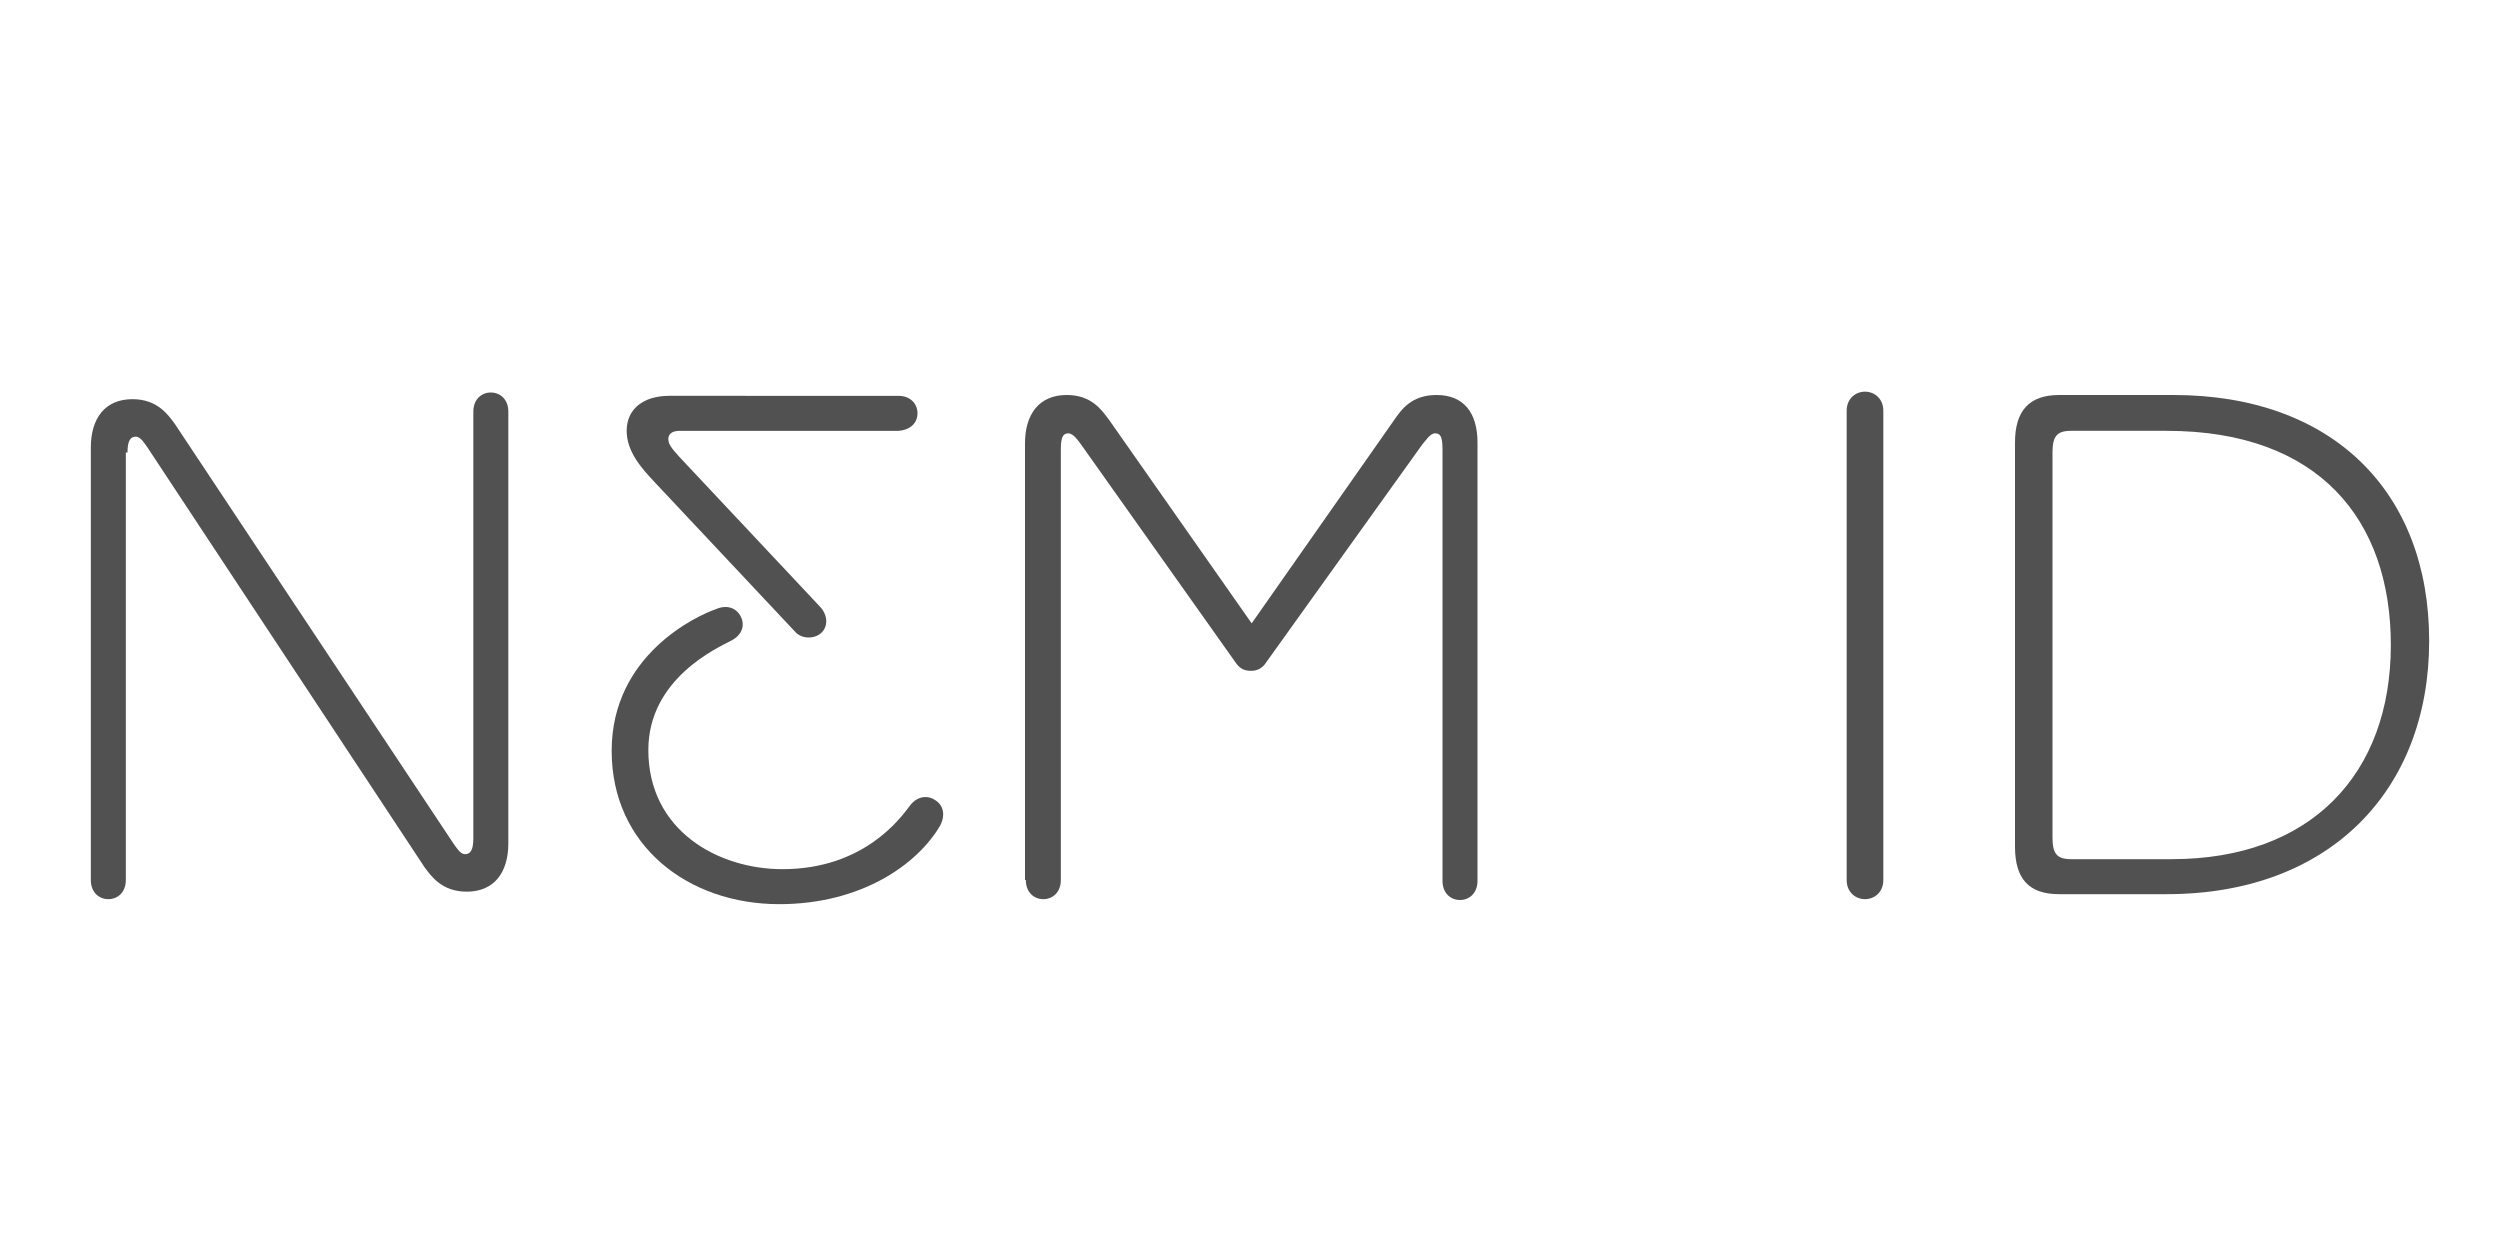 <?xml version="1.0" encoding="utf-8"?>
<!-- Generator: Adobe Illustrator 21.1.0, SVG Export Plug-In . SVG Version: 6.00 Build 0)  -->
<svg version="1.1" id="Layer_1" xmlns="http://www.w3.org/2000/svg" xmlns:xlink="http://www.w3.org/1999/xlink" x="0px" y="0px"
	 viewBox="0 0 300 150" style="enable-background:new 0 0 300 150;" xml:space="preserve">
<style type="text/css">
	.st0{fill:#515151;}
</style>
<g>
	<g>
		<path class="st0" d="M221.6,105.6c0,1.5,1.1,2.3,2.2,2.3c1.1,0,2.2-0.8,2.2-2.3V49.3c0-1.5-1.1-2.3-2.2-2.3
			c-1.1,0-2.2,0.8-2.2,2.3V105.6z"/>
		<path class="st0" d="M260.8,47.4h-13.7c-3.6,0-5.3,1.9-5.3,5.7v48.5c0,3.9,1.7,5.7,5.3,5.7h12.9c19.6,0,31.5-12.5,31.5-30.4
			C291.5,59,279.9,47.4,260.8,47.4z M260.6,103.1h-12.1c-1.7,0-2.2-0.7-2.2-2.6V54.3c0-1.9,0.5-2.6,2.2-2.6H260
			c18.3,0,26.9,10.7,26.9,25.7C286.9,92.9,277.3,103.1,260.6,103.1z"/>
	</g>
	<g>
		<path class="st0" d="M15.3,54.3c0-1.5,0.4-1.9,1-1.9c0.6,0,1.1,0.9,1.4,1.3L50.9,104c0.8,1.1,2.1,3,5.1,3c3.3,0,5-2.3,5-5.8V49.4
			c0-1.5-1-2.3-2.1-2.3c-1.1,0-2.1,0.8-2.1,2.3v51.2c0,1.5-0.4,1.9-1,1.9c-0.6,0-1.1-0.9-1.4-1.3L21,50.9c-0.8-1.1-2.1-3-5.1-3
			c-3.3,0-5,2.3-5,5.8v51.9c0,1.5,1,2.3,2.1,2.3c1.1,0,2.1-0.8,2.1-2.3V54.3z"/>
		<path class="st0" d="M123.1,105.6c0,1.5,1,2.3,2.1,2.3c1.1,0,2.1-0.8,2.1-2.3V53.9c0-1.5,0.3-1.9,0.9-1.9c0.6,0,1.2,0.9,1.5,1.3
			l18.5,26.1c0.5,0.8,1.1,1.1,1.9,1.1c0.8,0,1.4-0.3,1.9-1.1l18.7-26.1c0.3-0.3,0.9-1.3,1.5-1.3s0.9,0.3,0.9,1.9v51.8
			c0,1.5,1,2.3,2.1,2.3c1.1,0,2.1-0.8,2.1-2.3V53.1c0-3.5-1.6-5.7-4.9-5.7c-3,0-4.2,1.7-5.1,3l-17.1,24.4l-17.1-24.4
			c-0.9-1.2-2.1-3-5.1-3c-3.3,0-5,2.3-5,5.8V105.6z"/>
		<path class="st0" d="M95.5,75.9c0.8,0.8,2.3,0.8,3.1,0c0.9-0.9,0.6-2.3-0.2-3.1l-16.9-18c-0.9-1-1.3-1.5-1.3-2.1
			c0-0.6,0.4-1,1.4-1h26.2c1.5-0.1,2.3-1,2.3-2.1c0-1.1-0.8-2.1-2.3-2.1H80.3c-3,0-5.1,1.5-5.1,4.2c0,2.5,1.8,4.5,3.3,6.1L95.5,75.9
			z"/>
		<path class="st0" d="M112.8,99.1c0.7-1.3,0.4-2.5-0.6-3.1c-0.9-0.6-2.2-0.5-3.1,0.8c-1,1.3-5.4,7.5-15.2,7.5
			c-7.7,0-16.1-4.6-16.1-14.3c0-8.6,8.4-12.3,9.9-13.1c1.4-0.7,1.7-1.9,1.2-2.9c-0.5-1-1.6-1.5-3-0.9c-2.3,0.8-12.5,5.5-12.5,17
			c0,11.4,9.2,18.4,20.1,18.4C103.4,108.5,110.1,103.7,112.8,99.1z"/>
	</g>
</g>
</svg>

